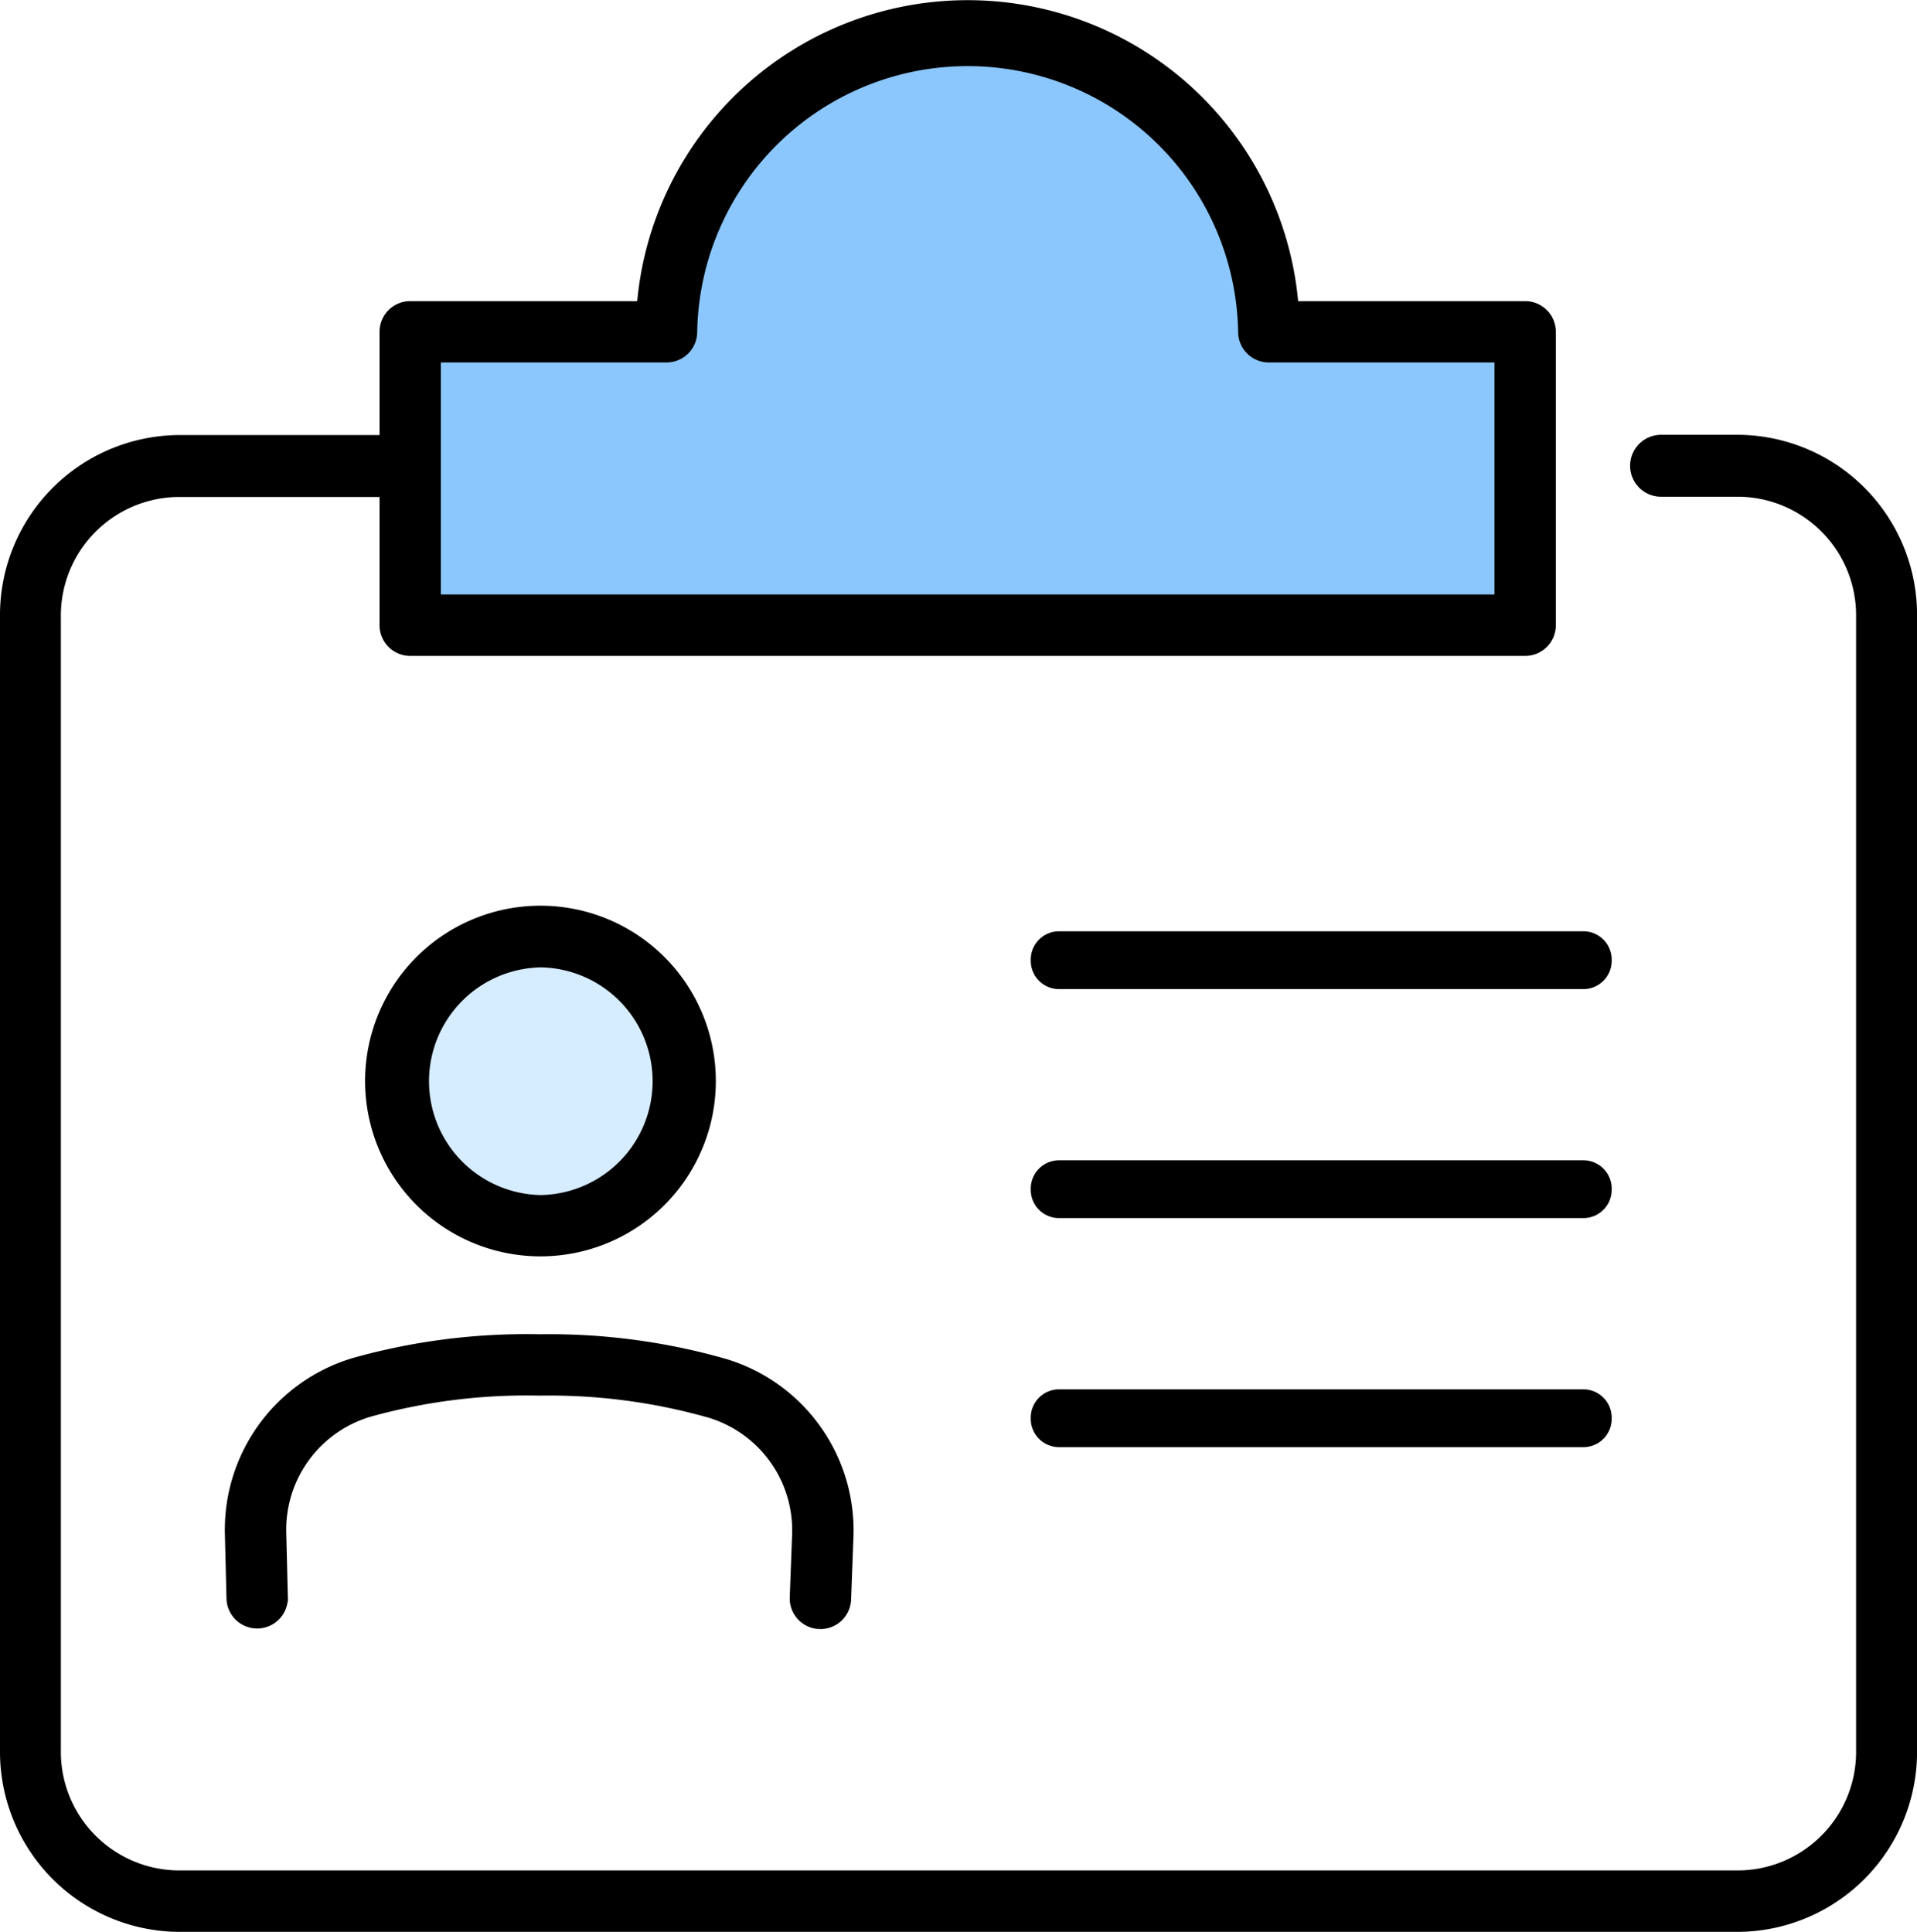<svg xmlns="http://www.w3.org/2000/svg" width="46.426" height="46.795" viewBox="0 0 46.426 46.795">
    <path data-name="패스 587" d="M3.236 0A3.236 3.236 0 1 1 0 3.236 3.236 3.236 0 0 1 3.236 0z" transform="translate(10.271 22.657)" style="fill:#d6ecff"/>
    <path data-name="타원 11" d="M1.324 0A1.324 1.324 0 1 1 0 1.324 1.326 1.326 0 0 1 1.324 0z" transform="rotate(-76.7 16.565 -9.338)" style="stroke-linecap:round;stroke:#000;stroke-width:.2px"/>
    <path data-name="패스 585" d="M42.009 108.242H4.216A4.261 4.261 0 0 1 0 103.948V76.48a4.261 4.261 0 0 1 4.217-4.294h5.15a.649.649 0 0 1 0 1.3H4.216a2.973 2.973 0 0 0-2.942 3v27.468a2.973 2.973 0 0 0 2.942 3h37.793a2.973 2.973 0 0 0 2.942-3V76.48a2.973 2.973 0 0 0-2.942-3h-1.881a.649.649 0 0 1 0-1.3h1.882a4.261 4.261 0 0 1 4.217 4.294v27.468a4.261 4.261 0 0 1-4.218 4.3z" transform="translate(.1 -61.548)" style="stroke-linecap:round;stroke:#000;stroke-width:.2px"/>
    <path data-name="패스 586" d="M71.643 11.776a7.247 7.247 0 1 1 14.485 0h6.163v7.3H65.48v-7.3z" transform="translate(-55.209 -3.815)" style="fill:#8bc7fc;stroke:#000;stroke-width:.2px"/>
    <path data-name="패스 587" d="M88.842 15.689h-27a.643.643 0 0 1-.643-.643V7.938a.643.643 0 0 1 .643-.643h5.589a7.938 7.938 0 0 1 15.823 0h5.589a.643.643 0 0 1 .643.643v7.107a.643.643 0 0 1-.644.644zM62.483 14.4H88.2V8.581h-5.565a.643.643 0 0 1-.643-.643 6.651 6.651 0 0 0-13.3 0 .643.643 0 0 1-.643.643h-5.566z" transform="translate(-51.907 .099)" style="stroke-linecap:round;stroke:#000;stroke-width:.2px"/>
    <path data-name="패스 588" d="M63.084 154.417h-.014a4.147 4.147 0 1 1 .014 0zm.009-7a2.858 2.858 0 0 0-.019 5.715l.01.643v-.643a2.858 2.858 0 0 0 .009-5.715z" transform="translate(-49.988 -124.085)" style="stroke-linecap:round;stroke:#000;stroke-width:.2px"/>
    <path data-name="패스 589" d="M50.574 222.151h-.025a.643.643 0 0 1-.619-.667l.058-1.544a2.95 2.95 0 0 0-2.112-2.91 14.215 14.215 0 0 0-4.1-.534 14.216 14.216 0 0 0-4.108.51 2.953 2.953 0 0 0-2.132 2.892l.039 1.58a.643.643 0 1 1-1.286.032l-.039-1.574a4.239 4.239 0 0 1 3.046-4.161 15.491 15.491 0 0 1 4.484-.565 15.479 15.479 0 0 1 4.476.592 4.237 4.237 0 0 1 3.018 4.19l-.058 1.542a.643.643 0 0 1-.642.617z" transform="translate(-30.704 -182.791)" style="stroke-linecap:round;stroke:#000;stroke-width:.2px"/>
    <path data-name="선 3" d="M9.016-3.082H-3.715a.586.586 0 0 1-.569-.6.586.586 0 0 1 .569-.6H9.016a.586.586 0 0 1 .569.6.586.586 0 0 1-.569.6z" transform="translate(29.347 26.94)" style="stroke-linecap:round;stroke:#000;stroke-width:.2px"/>
    <path data-name="선 4" d="M9.016-3.082H-3.715a.586.586 0 0 1-.569-.6.586.586 0 0 1 .569-.6H9.016a.586.586 0 0 1 .569.6.586.586 0 0 1-.569.6z" transform="translate(29.347 32.487)" style="stroke-linecap:round;stroke:#000;stroke-width:.2px"/>
    <path data-name="선 5" d="M9.016-3.082H-3.715a.586.586 0 0 1-.569-.6.586.586 0 0 1 .569-.6H9.016a.586.586 0 0 1 .569.6.586.586 0 0 1-.569.6z" transform="translate(29.347 38.035)" style="stroke-linecap:round;stroke:#000;stroke-width:.2px"/>
</svg>
